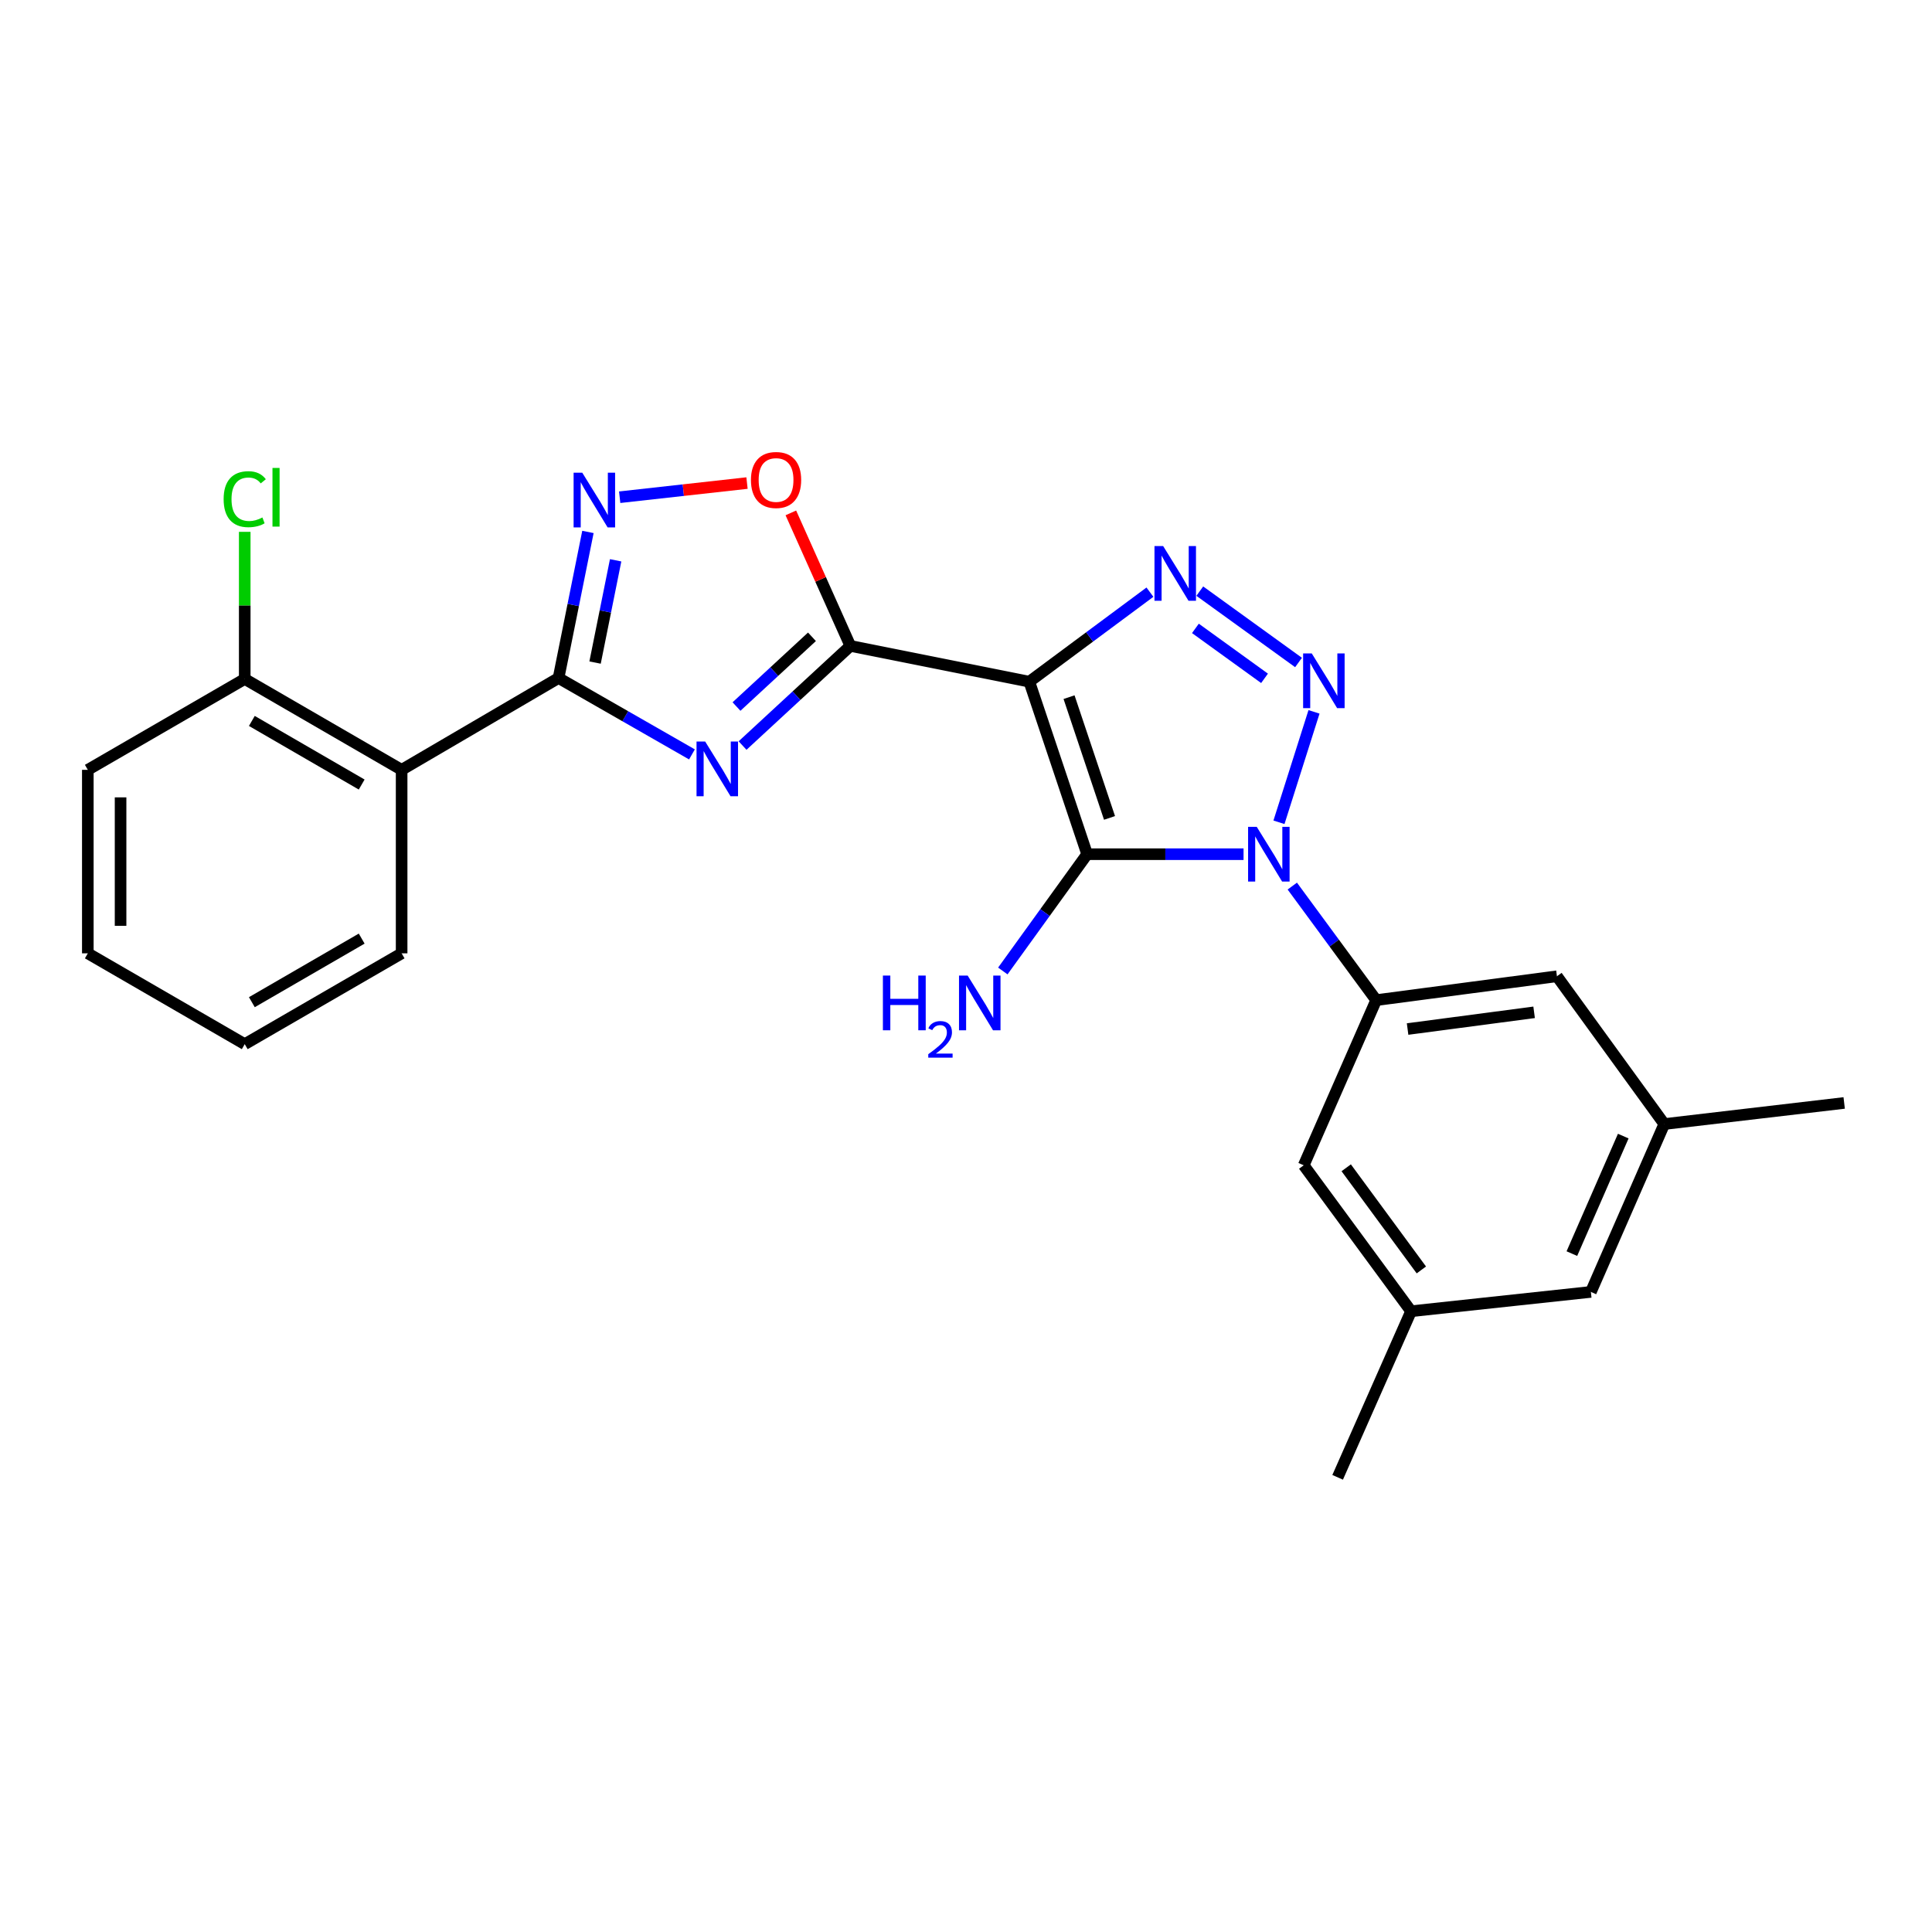 <?xml version='1.0' encoding='iso-8859-1'?>
<svg version='1.1' baseProfile='full'
              xmlns='http://www.w3.org/2000/svg'
                      xmlns:rdkit='http://www.rdkit.org/xml'
                      xmlns:xlink='http://www.w3.org/1999/xlink'
                  xml:space='preserve'
width='1000px' height='1000px' viewBox='0 0 1000 1000'>
<!-- END OF HEADER -->
<rect style='opacity:1.0;fill:#FFFFFF;stroke:none' width='1000' height='1000' x='0' y='0'> </rect>
<path class='bond-1' d='M 532.768,352.84 L 562.701,442.131' style='fill:none;fill-rule:evenodd;stroke:#000000;stroke-width:6px;stroke-linecap:butt;stroke-linejoin:miter;stroke-opacity:1' />
<path class='bond-1' d='M 553.333,360.845 L 574.286,423.349' style='fill:none;fill-rule:evenodd;stroke:#000000;stroke-width:6px;stroke-linecap:butt;stroke-linejoin:miter;stroke-opacity:1' />
<path class='bond-3' d='M 532.768,352.84 L 440.143,334.323' style='fill:none;fill-rule:evenodd;stroke:#000000;stroke-width:6px;stroke-linecap:butt;stroke-linejoin:miter;stroke-opacity:1' />
<path class='bond-5' d='M 532.768,352.84 L 563.988,329.672' style='fill:none;fill-rule:evenodd;stroke:#000000;stroke-width:6px;stroke-linecap:butt;stroke-linejoin:miter;stroke-opacity:1' />
<path class='bond-5' d='M 563.988,329.672 L 595.207,306.504' style='fill:none;fill-rule:evenodd;stroke:#0000FF;stroke-width:6px;stroke-linecap:butt;stroke-linejoin:miter;stroke-opacity:1' />
<path class='bond-0' d='M 643.658,442.131 L 603.18,442.131' style='fill:none;fill-rule:evenodd;stroke:#0000FF;stroke-width:6px;stroke-linecap:butt;stroke-linejoin:miter;stroke-opacity:1' />
<path class='bond-0' d='M 603.18,442.131 L 562.701,442.131' style='fill:none;fill-rule:evenodd;stroke:#000000;stroke-width:6px;stroke-linecap:butt;stroke-linejoin:miter;stroke-opacity:1' />
<path class='bond-8' d='M 668.888,458.635 L 690.6,488.153' style='fill:none;fill-rule:evenodd;stroke:#0000FF;stroke-width:6px;stroke-linecap:butt;stroke-linejoin:miter;stroke-opacity:1' />
<path class='bond-8' d='M 690.6,488.153 L 712.311,517.67' style='fill:none;fill-rule:evenodd;stroke:#000000;stroke-width:6px;stroke-linecap:butt;stroke-linejoin:miter;stroke-opacity:1' />
<path class='bond-25' d='M 661.99,425.617 L 680.128,368.46' style='fill:none;fill-rule:evenodd;stroke:#0000FF;stroke-width:6px;stroke-linecap:butt;stroke-linejoin:miter;stroke-opacity:1' />
<path class='bond-13' d='M 562.701,442.131 L 540.88,472.354' style='fill:none;fill-rule:evenodd;stroke:#000000;stroke-width:6px;stroke-linecap:butt;stroke-linejoin:miter;stroke-opacity:1' />
<path class='bond-13' d='M 540.88,472.354 L 519.058,502.578' style='fill:none;fill-rule:evenodd;stroke:#0000FF;stroke-width:6px;stroke-linecap:butt;stroke-linejoin:miter;stroke-opacity:1' />
<path class='bond-2' d='M 672.119,342.904 L 621.007,305.971' style='fill:none;fill-rule:evenodd;stroke:#0000FF;stroke-width:6px;stroke-linecap:butt;stroke-linejoin:miter;stroke-opacity:1' />
<path class='bond-2' d='M 654.522,351.106 L 618.744,325.253' style='fill:none;fill-rule:evenodd;stroke:#0000FF;stroke-width:6px;stroke-linecap:butt;stroke-linejoin:miter;stroke-opacity:1' />
<path class='bond-4' d='M 440.143,334.323 L 412.245,360.107' style='fill:none;fill-rule:evenodd;stroke:#000000;stroke-width:6px;stroke-linecap:butt;stroke-linejoin:miter;stroke-opacity:1' />
<path class='bond-4' d='M 412.245,360.107 L 384.348,385.891' style='fill:none;fill-rule:evenodd;stroke:#0000FF;stroke-width:6px;stroke-linecap:butt;stroke-linejoin:miter;stroke-opacity:1' />
<path class='bond-4' d='M 420.266,329.607 L 400.738,347.656' style='fill:none;fill-rule:evenodd;stroke:#000000;stroke-width:6px;stroke-linecap:butt;stroke-linejoin:miter;stroke-opacity:1' />
<path class='bond-4' d='M 400.738,347.656 L 381.21,365.705' style='fill:none;fill-rule:evenodd;stroke:#0000FF;stroke-width:6px;stroke-linecap:butt;stroke-linejoin:miter;stroke-opacity:1' />
<path class='bond-9' d='M 440.143,334.323 L 424.743,299.897' style='fill:none;fill-rule:evenodd;stroke:#000000;stroke-width:6px;stroke-linecap:butt;stroke-linejoin:miter;stroke-opacity:1' />
<path class='bond-9' d='M 424.743,299.897 L 409.342,265.471' style='fill:none;fill-rule:evenodd;stroke:#FF0000;stroke-width:6px;stroke-linecap:butt;stroke-linejoin:miter;stroke-opacity:1' />
<path class='bond-6' d='M 358.156,390.479 L 323.629,370.709' style='fill:none;fill-rule:evenodd;stroke:#0000FF;stroke-width:6px;stroke-linecap:butt;stroke-linejoin:miter;stroke-opacity:1' />
<path class='bond-6' d='M 323.629,370.709 L 289.102,350.938' style='fill:none;fill-rule:evenodd;stroke:#000000;stroke-width:6px;stroke-linecap:butt;stroke-linejoin:miter;stroke-opacity:1' />
<path class='bond-10' d='M 289.102,350.938 L 207.883,398.465' style='fill:none;fill-rule:evenodd;stroke:#000000;stroke-width:6px;stroke-linecap:butt;stroke-linejoin:miter;stroke-opacity:1' />
<path class='bond-26' d='M 289.102,350.938 L 296.709,313.134' style='fill:none;fill-rule:evenodd;stroke:#000000;stroke-width:6px;stroke-linecap:butt;stroke-linejoin:miter;stroke-opacity:1' />
<path class='bond-26' d='M 296.709,313.134 L 304.316,275.33' style='fill:none;fill-rule:evenodd;stroke:#0000FF;stroke-width:6px;stroke-linecap:butt;stroke-linejoin:miter;stroke-opacity:1' />
<path class='bond-26' d='M 308.005,342.941 L 313.33,316.478' style='fill:none;fill-rule:evenodd;stroke:#000000;stroke-width:6px;stroke-linecap:butt;stroke-linejoin:miter;stroke-opacity:1' />
<path class='bond-26' d='M 313.33,316.478 L 318.655,290.016' style='fill:none;fill-rule:evenodd;stroke:#0000FF;stroke-width:6px;stroke-linecap:butt;stroke-linejoin:miter;stroke-opacity:1' />
<path class='bond-7' d='M 320.744,257.363 L 353.697,253.696' style='fill:none;fill-rule:evenodd;stroke:#0000FF;stroke-width:6px;stroke-linecap:butt;stroke-linejoin:miter;stroke-opacity:1' />
<path class='bond-7' d='M 353.697,253.696 L 386.65,250.03' style='fill:none;fill-rule:evenodd;stroke:#FF0000;stroke-width:6px;stroke-linecap:butt;stroke-linejoin:miter;stroke-opacity:1' />
<path class='bond-11' d='M 712.311,517.67 L 805.869,505.313' style='fill:none;fill-rule:evenodd;stroke:#000000;stroke-width:6px;stroke-linecap:butt;stroke-linejoin:miter;stroke-opacity:1' />
<path class='bond-11' d='M 728.565,532.625 L 794.055,523.975' style='fill:none;fill-rule:evenodd;stroke:#000000;stroke-width:6px;stroke-linecap:butt;stroke-linejoin:miter;stroke-opacity:1' />
<path class='bond-12' d='M 712.311,517.67 L 674.805,603.156' style='fill:none;fill-rule:evenodd;stroke:#000000;stroke-width:6px;stroke-linecap:butt;stroke-linejoin:miter;stroke-opacity:1' />
<path class='bond-14' d='M 207.883,398.465 L 126.673,351.427' style='fill:none;fill-rule:evenodd;stroke:#000000;stroke-width:6px;stroke-linecap:butt;stroke-linejoin:miter;stroke-opacity:1' />
<path class='bond-14' d='M 187.204,406.08 L 130.357,373.154' style='fill:none;fill-rule:evenodd;stroke:#000000;stroke-width:6px;stroke-linecap:butt;stroke-linejoin:miter;stroke-opacity:1' />
<path class='bond-19' d='M 207.883,398.465 L 207.883,493.445' style='fill:none;fill-rule:evenodd;stroke:#000000;stroke-width:6px;stroke-linecap:butt;stroke-linejoin:miter;stroke-opacity:1' />
<path class='bond-16' d='M 805.869,505.313 L 861.43,581.804' style='fill:none;fill-rule:evenodd;stroke:#000000;stroke-width:6px;stroke-linecap:butt;stroke-linejoin:miter;stroke-opacity:1' />
<path class='bond-15' d='M 674.805,603.156 L 730.367,678.696' style='fill:none;fill-rule:evenodd;stroke:#000000;stroke-width:6px;stroke-linecap:butt;stroke-linejoin:miter;stroke-opacity:1' />
<path class='bond-15' d='M 696.797,604.442 L 735.69,657.319' style='fill:none;fill-rule:evenodd;stroke:#000000;stroke-width:6px;stroke-linecap:butt;stroke-linejoin:miter;stroke-opacity:1' />
<path class='bond-18' d='M 126.673,351.427 L 126.673,313.354' style='fill:none;fill-rule:evenodd;stroke:#000000;stroke-width:6px;stroke-linecap:butt;stroke-linejoin:miter;stroke-opacity:1' />
<path class='bond-18' d='M 126.673,313.354 L 126.673,275.28' style='fill:none;fill-rule:evenodd;stroke:#00CC00;stroke-width:6px;stroke-linecap:butt;stroke-linejoin:miter;stroke-opacity:1' />
<path class='bond-20' d='M 126.673,351.427 L 45.455,398.465' style='fill:none;fill-rule:evenodd;stroke:#000000;stroke-width:6px;stroke-linecap:butt;stroke-linejoin:miter;stroke-opacity:1' />
<path class='bond-17' d='M 730.367,678.696 L 823.435,668.693' style='fill:none;fill-rule:evenodd;stroke:#000000;stroke-width:6px;stroke-linecap:butt;stroke-linejoin:miter;stroke-opacity:1' />
<path class='bond-22' d='M 730.367,678.696 L 692.362,764.662' style='fill:none;fill-rule:evenodd;stroke:#000000;stroke-width:6px;stroke-linecap:butt;stroke-linejoin:miter;stroke-opacity:1' />
<path class='bond-21' d='M 861.43,581.804 L 954.545,570.887' style='fill:none;fill-rule:evenodd;stroke:#000000;stroke-width:6px;stroke-linecap:butt;stroke-linejoin:miter;stroke-opacity:1' />
<path class='bond-27' d='M 861.43,581.804 L 823.435,668.693' style='fill:none;fill-rule:evenodd;stroke:#000000;stroke-width:6px;stroke-linecap:butt;stroke-linejoin:miter;stroke-opacity:1' />
<path class='bond-27' d='M 840.197,588.044 L 813.6,648.867' style='fill:none;fill-rule:evenodd;stroke:#000000;stroke-width:6px;stroke-linecap:butt;stroke-linejoin:miter;stroke-opacity:1' />
<path class='bond-23' d='M 207.883,493.445 L 126.673,540.455' style='fill:none;fill-rule:evenodd;stroke:#000000;stroke-width:6px;stroke-linecap:butt;stroke-linejoin:miter;stroke-opacity:1' />
<path class='bond-23' d='M 187.208,485.824 L 130.361,518.73' style='fill:none;fill-rule:evenodd;stroke:#000000;stroke-width:6px;stroke-linecap:butt;stroke-linejoin:miter;stroke-opacity:1' />
<path class='bond-28' d='M 45.455,398.465 L 45.455,493.445' style='fill:none;fill-rule:evenodd;stroke:#000000;stroke-width:6px;stroke-linecap:butt;stroke-linejoin:miter;stroke-opacity:1' />
<path class='bond-28' d='M 62.408,412.712 L 62.408,479.198' style='fill:none;fill-rule:evenodd;stroke:#000000;stroke-width:6px;stroke-linecap:butt;stroke-linejoin:miter;stroke-opacity:1' />
<path class='bond-24' d='M 126.673,540.455 L 45.455,493.445' style='fill:none;fill-rule:evenodd;stroke:#000000;stroke-width:6px;stroke-linecap:butt;stroke-linejoin:miter;stroke-opacity:1' />
<path  class='atom-1' d='M 650.489 427.971
L 659.769 442.971
Q 660.689 444.451, 662.169 447.131
Q 663.649 449.811, 663.729 449.971
L 663.729 427.971
L 667.489 427.971
L 667.489 456.291
L 663.609 456.291
L 653.649 439.891
Q 652.489 437.971, 651.249 435.771
Q 650.049 433.571, 649.689 432.891
L 649.689 456.291
L 646.009 456.291
L 646.009 427.971
L 650.489 427.971
' fill='#0000FF'/>
<path  class='atom-3' d='M 678.972 338.219
L 688.252 353.219
Q 689.172 354.699, 690.652 357.379
Q 692.132 360.059, 692.212 360.219
L 692.212 338.219
L 695.972 338.219
L 695.972 366.539
L 692.092 366.539
L 682.132 350.139
Q 680.972 348.219, 679.732 346.019
Q 678.532 343.819, 678.172 343.139
L 678.172 366.539
L 674.492 366.539
L 674.492 338.219
L 678.972 338.219
' fill='#0000FF'/>
<path  class='atom-5' d='M 365.003 383.825
L 374.283 398.825
Q 375.203 400.305, 376.683 402.985
Q 378.163 405.665, 378.243 405.825
L 378.243 383.825
L 382.003 383.825
L 382.003 412.145
L 378.123 412.145
L 368.163 395.745
Q 367.003 393.825, 365.763 391.625
Q 364.563 389.425, 364.203 388.745
L 364.203 412.145
L 360.523 412.145
L 360.523 383.825
L 365.003 383.825
' fill='#0000FF'/>
<path  class='atom-6' d='M 602.038 282.628
L 611.318 297.628
Q 612.238 299.108, 613.718 301.788
Q 615.198 304.468, 615.278 304.628
L 615.278 282.628
L 619.038 282.628
L 619.038 310.948
L 615.158 310.948
L 605.198 294.548
Q 604.038 292.628, 602.798 290.428
Q 601.598 288.228, 601.238 287.548
L 601.238 310.948
L 597.558 310.948
L 597.558 282.628
L 602.038 282.628
' fill='#0000FF'/>
<path  class='atom-8' d='M 301.378 244.661
L 310.658 259.661
Q 311.578 261.141, 313.058 263.821
Q 314.538 266.501, 314.618 266.661
L 314.618 244.661
L 318.378 244.661
L 318.378 272.981
L 314.498 272.981
L 304.538 256.581
Q 303.378 254.661, 302.138 252.461
Q 300.938 250.261, 300.578 249.581
L 300.578 272.981
L 296.898 272.981
L 296.898 244.661
L 301.378 244.661
' fill='#0000FF'/>
<path  class='atom-10' d='M 388.686 248.437
Q 388.686 241.637, 392.046 237.837
Q 395.406 234.037, 401.686 234.037
Q 407.966 234.037, 411.326 237.837
Q 414.686 241.637, 414.686 248.437
Q 414.686 255.317, 411.286 259.237
Q 407.886 263.117, 401.686 263.117
Q 395.446 263.117, 392.046 259.237
Q 388.686 255.357, 388.686 248.437
M 401.686 259.917
Q 406.006 259.917, 408.326 257.037
Q 410.686 254.117, 410.686 248.437
Q 410.686 242.877, 408.326 240.077
Q 406.006 237.237, 401.686 237.237
Q 397.366 237.237, 395.006 240.037
Q 392.686 242.837, 392.686 248.437
Q 392.686 254.157, 395.006 257.037
Q 397.366 259.917, 401.686 259.917
' fill='#FF0000'/>
<path  class='atom-14' d='M 456.988 504.952
L 460.828 504.952
L 460.828 516.992
L 475.308 516.992
L 475.308 504.952
L 479.148 504.952
L 479.148 533.272
L 475.308 533.272
L 475.308 520.192
L 460.828 520.192
L 460.828 533.272
L 456.988 533.272
L 456.988 504.952
' fill='#0000FF'/>
<path  class='atom-14' d='M 480.521 532.278
Q 481.207 530.509, 482.844 529.532
Q 484.481 528.529, 486.751 528.529
Q 489.576 528.529, 491.16 530.06
Q 492.744 531.592, 492.744 534.311
Q 492.744 537.083, 490.685 539.67
Q 488.652 542.257, 484.428 545.32
L 493.061 545.32
L 493.061 547.432
L 480.468 547.432
L 480.468 545.663
Q 483.953 543.181, 486.012 541.333
Q 488.097 539.485, 489.101 537.822
Q 490.104 536.159, 490.104 534.443
Q 490.104 532.648, 489.206 531.644
Q 488.309 530.641, 486.751 530.641
Q 485.246 530.641, 484.243 531.248
Q 483.24 531.856, 482.527 533.202
L 480.521 532.278
' fill='#0000FF'/>
<path  class='atom-14' d='M 500.861 504.952
L 510.141 519.952
Q 511.061 521.432, 512.541 524.112
Q 514.021 526.792, 514.101 526.952
L 514.101 504.952
L 517.861 504.952
L 517.861 533.272
L 513.981 533.272
L 504.021 516.872
Q 502.861 514.952, 501.621 512.752
Q 500.421 510.552, 500.061 509.872
L 500.061 533.272
L 496.381 533.272
L 496.381 504.952
L 500.861 504.952
' fill='#0000FF'/>
<path  class='atom-19' d='M 115.753 258.369
Q 115.753 251.329, 119.033 247.649
Q 122.353 243.929, 128.633 243.929
Q 134.473 243.929, 137.593 248.049
L 134.953 250.209
Q 132.673 247.209, 128.633 247.209
Q 124.353 247.209, 122.073 250.089
Q 119.833 252.929, 119.833 258.369
Q 119.833 263.969, 122.153 266.849
Q 124.513 269.729, 129.073 269.729
Q 132.193 269.729, 135.833 267.849
L 136.953 270.849
Q 135.473 271.809, 133.233 272.369
Q 130.993 272.929, 128.513 272.929
Q 122.353 272.929, 119.033 269.169
Q 115.753 265.409, 115.753 258.369
' fill='#00CC00'/>
<path  class='atom-19' d='M 141.033 242.209
L 144.713 242.209
L 144.713 272.569
L 141.033 272.569
L 141.033 242.209
' fill='#00CC00'/>
</svg>

